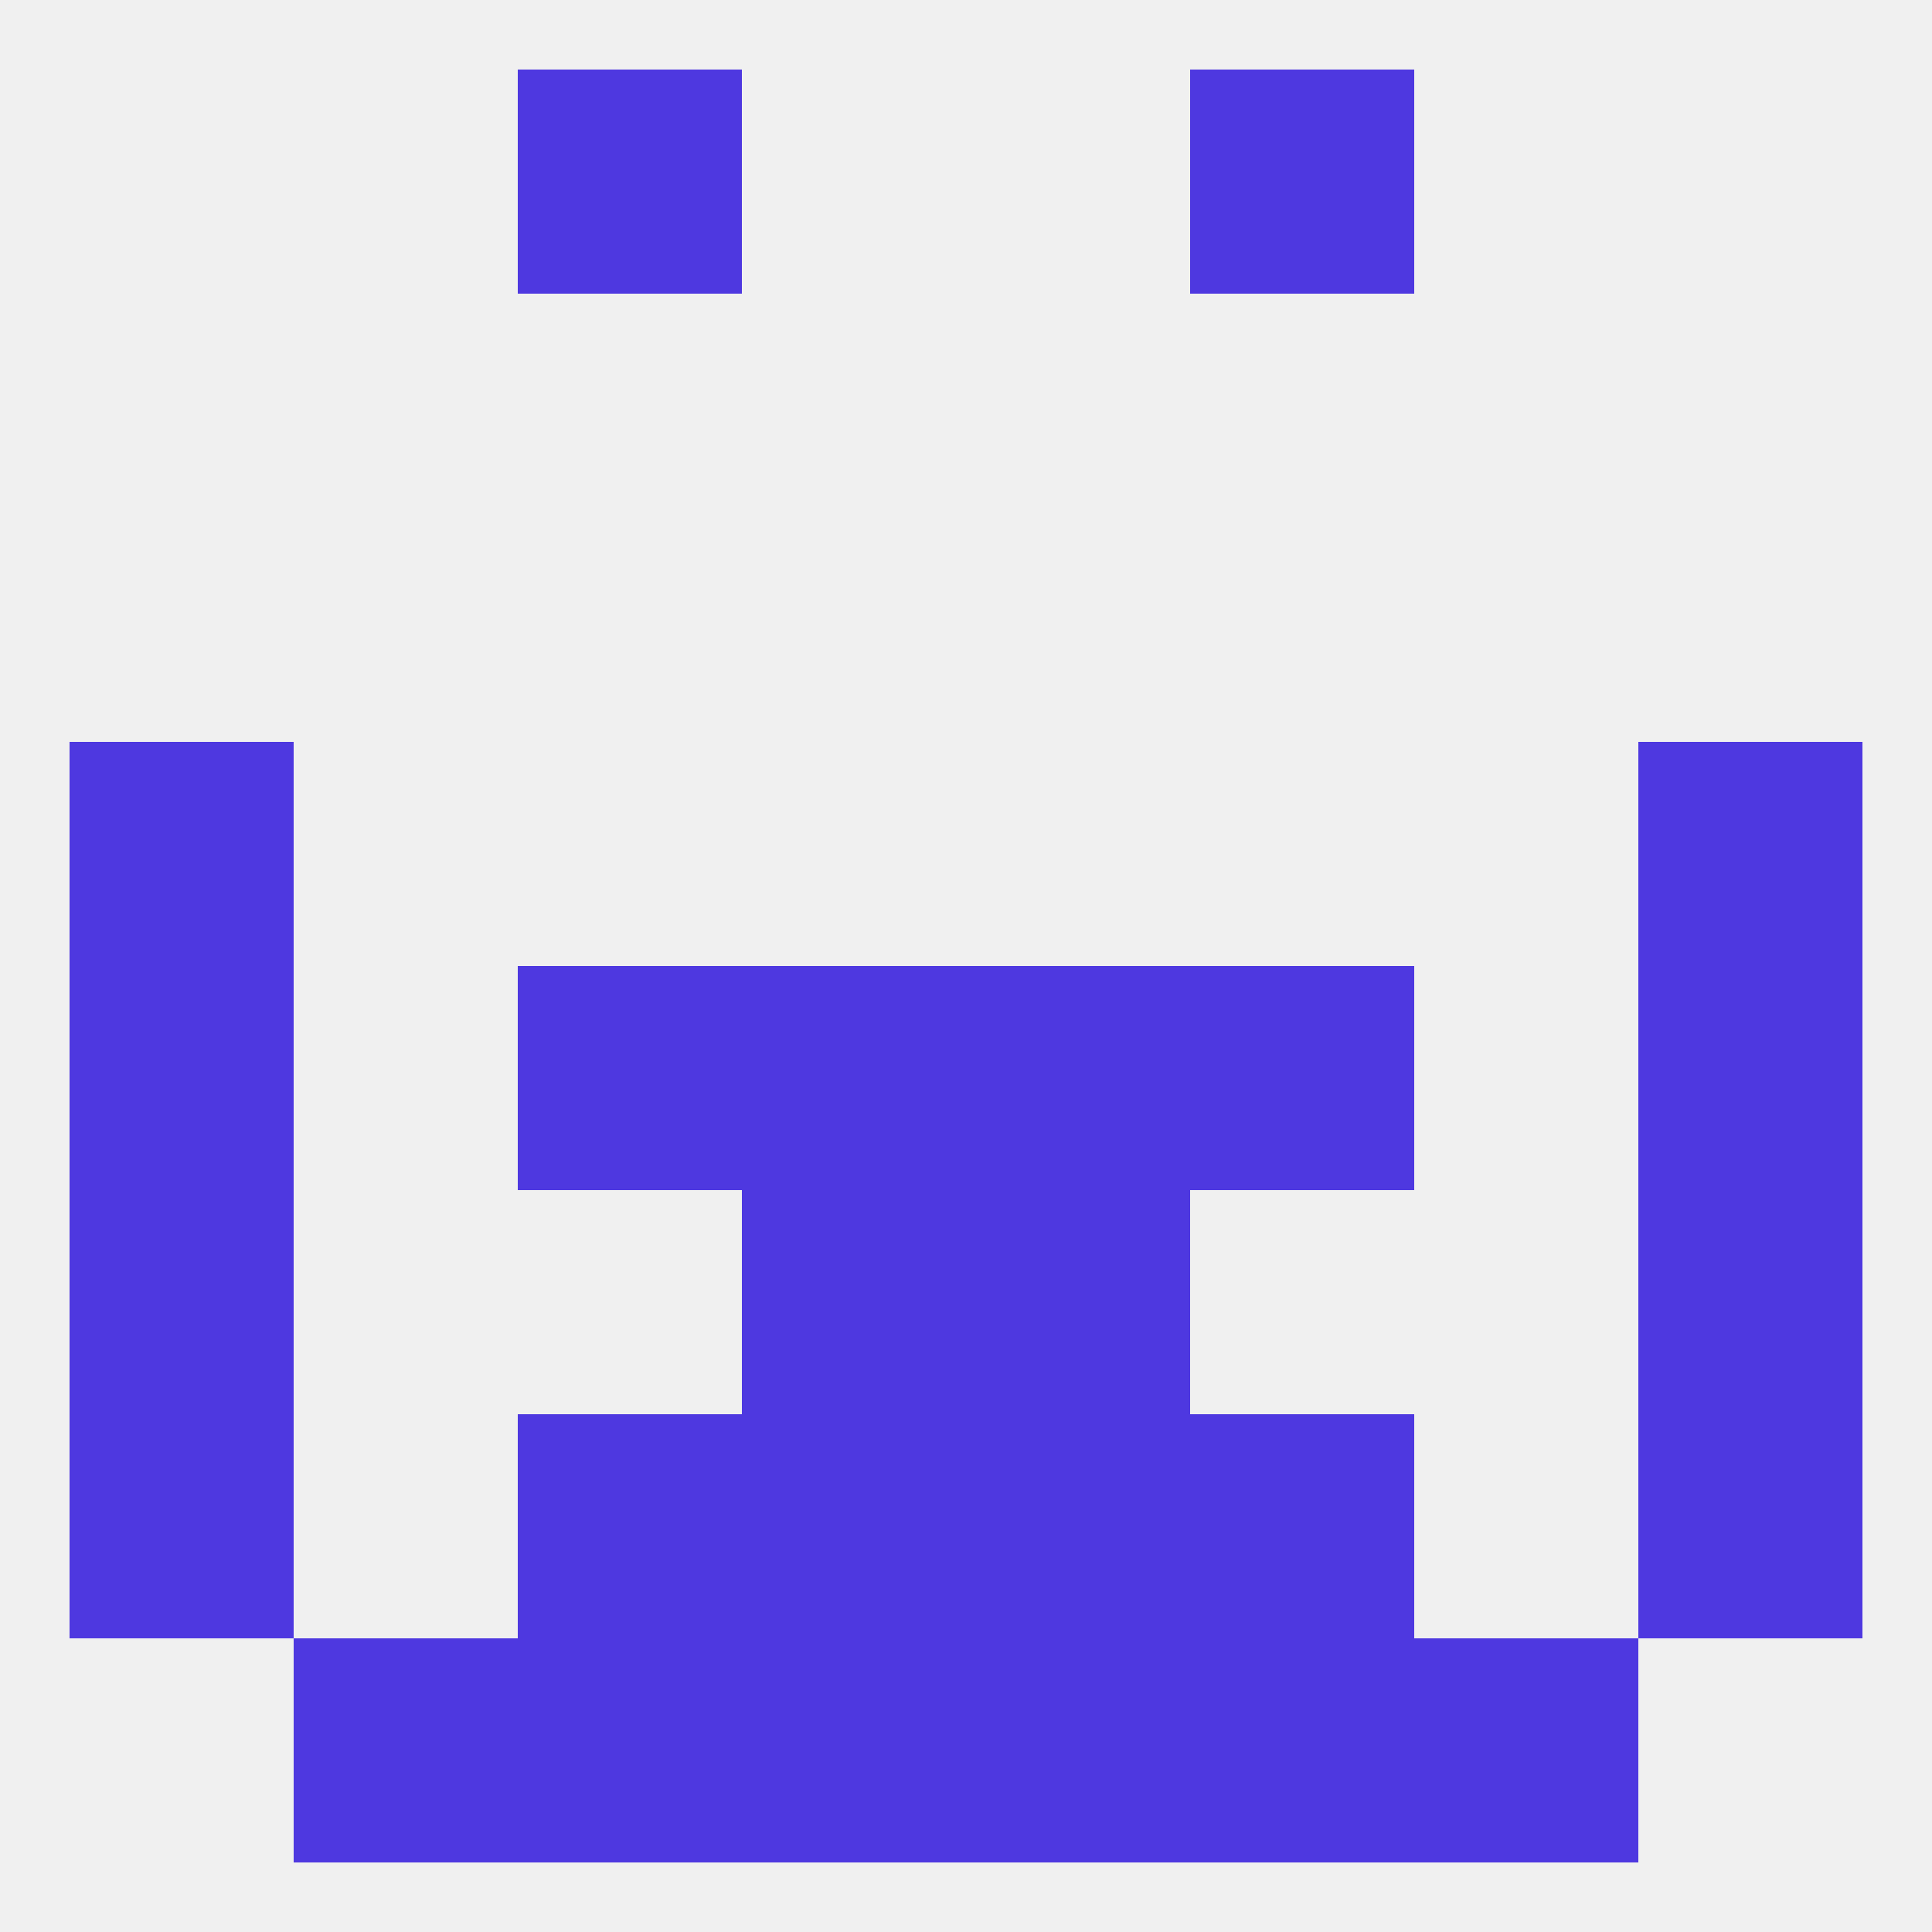 
<!--   <?xml version="1.0"?> -->
<svg version="1.1" baseprofile="full" xmlns="http://www.w3.org/2000/svg" xmlns:xlink="http://www.w3.org/1999/xlink" xmlns:ev="http://www.w3.org/2001/xml-events" width="250" height="250" viewBox="0 0 250 250" >
	<rect width="100%" height="100%" fill="rgba(240,240,240,255)"/>

	<rect x="9" y="96" width="29" height="29" fill="rgba(78,56,224,255)"/>
	<rect x="212" y="96" width="29" height="29" fill="rgba(78,56,224,255)"/>
	<rect x="9" y="125" width="29" height="29" fill="rgba(78,56,224,255)"/>
	<rect x="212" y="125" width="29" height="29" fill="rgba(78,56,224,255)"/>
	<rect x="67" y="125" width="29" height="29" fill="rgba(78,56,224,255)"/>
	<rect x="154" y="125" width="29" height="29" fill="rgba(78,56,224,255)"/>
	<rect x="96" y="125" width="29" height="29" fill="rgba(78,56,224,255)"/>
	<rect x="125" y="125" width="29" height="29" fill="rgba(78,56,224,255)"/>
	<rect x="96" y="154" width="29" height="29" fill="rgba(78,56,224,255)"/>
	<rect x="125" y="154" width="29" height="29" fill="rgba(78,56,224,255)"/>
	<rect x="9" y="154" width="29" height="29" fill="rgba(78,56,224,255)"/>
	<rect x="212" y="154" width="29" height="29" fill="rgba(78,56,224,255)"/>
	<rect x="67" y="183" width="29" height="29" fill="rgba(78,56,224,255)"/>
	<rect x="154" y="183" width="29" height="29" fill="rgba(78,56,224,255)"/>
	<rect x="96" y="183" width="29" height="29" fill="rgba(78,56,224,255)"/>
	<rect x="125" y="183" width="29" height="29" fill="rgba(78,56,224,255)"/>
	<rect x="9" y="183" width="29" height="29" fill="rgba(78,56,224,255)"/>
	<rect x="212" y="183" width="29" height="29" fill="rgba(78,56,224,255)"/>
	<rect x="154" y="212" width="29" height="29" fill="rgba(78,56,224,255)"/>
	<rect x="96" y="212" width="29" height="29" fill="rgba(78,56,224,255)"/>
	<rect x="125" y="212" width="29" height="29" fill="rgba(78,56,224,255)"/>
	<rect x="38" y="212" width="29" height="29" fill="rgba(78,56,224,255)"/>
	<rect x="183" y="212" width="29" height="29" fill="rgba(78,56,224,255)"/>
	<rect x="67" y="212" width="29" height="29" fill="rgba(78,56,224,255)"/>
	<rect x="67" y="9" width="29" height="29" fill="rgba(78,56,224,255)"/>
	<rect x="154" y="9" width="29" height="29" fill="rgba(78,56,224,255)"/>
</svg>